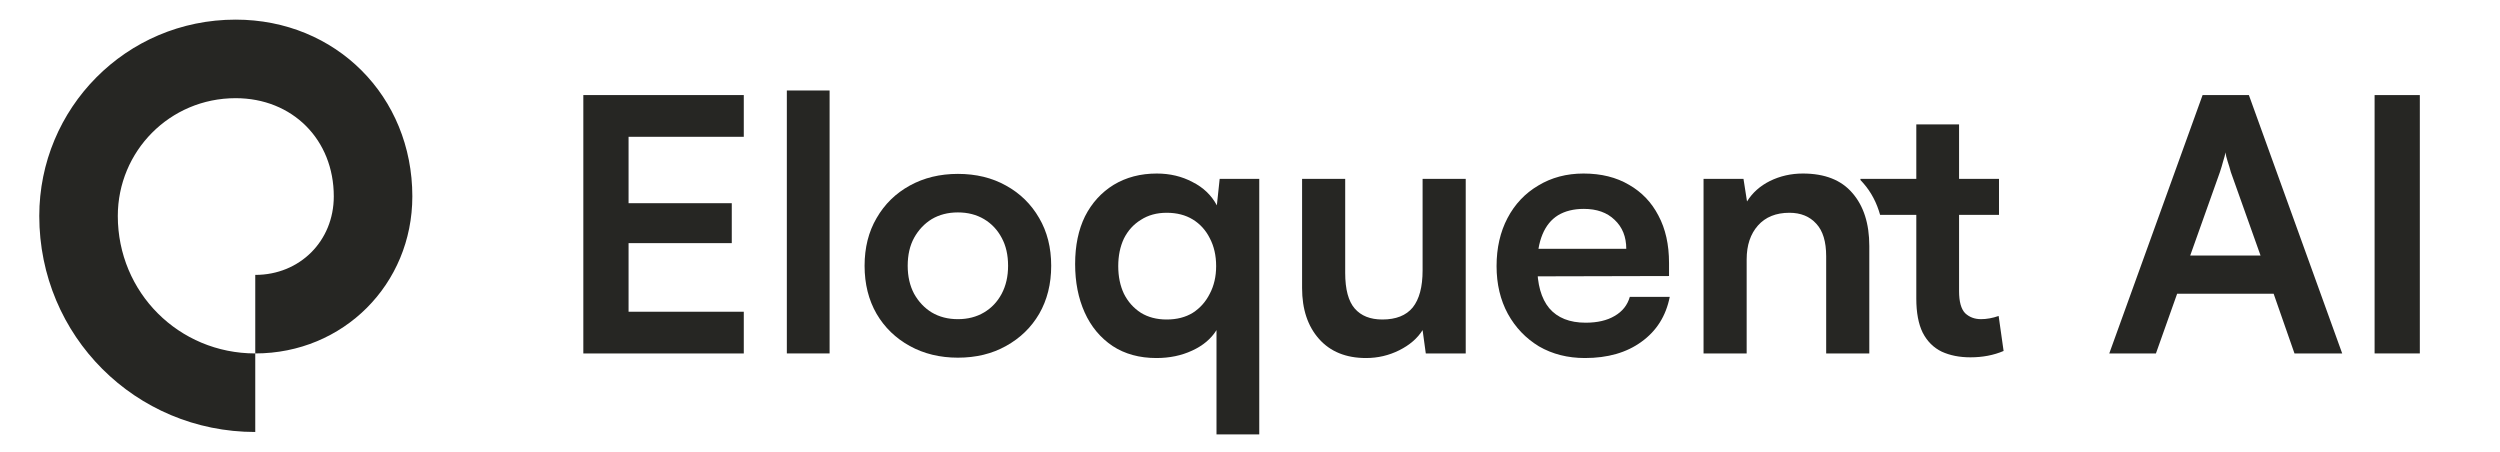 <svg width="155" height="28" viewBox="0 0 155 28" fill="none" xmlns="http://www.w3.org/2000/svg">
<path fill-rule="evenodd" clip-rule="evenodd" d="M14.608 6.087C10.522 6.087 7.304 9.38 7.304 13.391C7.304 18.134 11.084 21.913 15.826 21.913V26.783C8.394 26.783 2.435 20.823 2.435 13.391C2.435 6.727 7.797 1.217 14.608 1.217C20.837 1.217 25.565 5.982 25.565 12.174C25.565 17.632 21.278 21.913 15.826 21.913V17.044C18.591 17.044 20.695 14.941 20.695 12.174C20.695 8.661 18.138 6.087 14.608 6.087Z" fill="#262623"/>
<path d="M150.029 5.895V21.913H147.225V5.895H150.029Z" fill="#262623"/>
<path d="M133.668 21.913H130.775L136.56 5.895H139.431L145.216 21.913H142.258L140.965 18.21H134.983L133.668 21.913ZM137.634 10.672L135.793 15.843H140.154L138.313 10.672C138.255 10.453 138.189 10.233 138.116 10.014C138.043 9.795 137.999 9.605 137.985 9.445C137.956 9.591 137.904 9.781 137.831 10.014C137.773 10.233 137.707 10.453 137.634 10.672Z" fill="#262623"/>
<path d="M108.293 21.913H105.62V11.088H108.096L108.315 12.49C108.651 11.95 109.126 11.526 109.739 11.22C110.367 10.913 111.047 10.759 111.777 10.759C113.136 10.759 114.158 11.161 114.845 11.964C115.546 12.768 115.897 13.864 115.897 15.252V21.913H113.223V15.887C113.223 14.981 113.019 14.309 112.61 13.871C112.201 13.418 111.646 13.192 110.944 13.192C110.112 13.192 109.462 13.455 108.994 13.98C108.527 14.506 108.293 15.208 108.293 16.084V21.913Z" fill="#262623"/>
<path d="M115.348 11.088H118.811V7.713H121.462V11.088H123.938V13.323H121.462V18.056C121.462 18.699 121.586 19.152 121.835 19.415C122.098 19.663 122.426 19.788 122.821 19.788C123.171 19.788 123.537 19.722 123.916 19.59L124.223 21.76C123.61 22.023 122.923 22.154 122.163 22.154C121.491 22.154 120.9 22.037 120.388 21.803C119.877 21.555 119.483 21.161 119.205 20.62C118.942 20.08 118.811 19.378 118.811 18.517V13.323H116.567C116.362 12.587 116.025 11.929 115.536 11.368C115.475 11.296 115.412 11.227 115.347 11.161L115.348 11.088Z" fill="#262623"/>
<path d="M98.265 22.198C97.198 22.198 96.249 21.957 95.416 21.475C94.598 20.978 93.955 20.306 93.488 19.459C93.02 18.597 92.787 17.611 92.787 16.5C92.787 15.376 93.013 14.382 93.466 13.52C93.919 12.658 94.554 11.986 95.372 11.504C96.19 11.008 97.125 10.759 98.177 10.759C99.273 10.759 100.215 10.993 101.004 11.46C101.793 11.913 102.399 12.549 102.823 13.367C103.261 14.185 103.48 15.164 103.48 16.303V17.114L94.189 17.136L94.233 15.427H100.829C100.829 14.682 100.588 14.083 100.106 13.63C99.638 13.177 99.003 12.951 98.199 12.951C97.571 12.951 97.038 13.082 96.6 13.345C96.176 13.608 95.854 14.002 95.635 14.528C95.416 15.054 95.307 15.697 95.307 16.457C95.307 17.625 95.555 18.509 96.052 19.108C96.563 19.707 97.315 20.007 98.309 20.007C99.039 20.007 99.638 19.868 100.106 19.59C100.588 19.313 100.902 18.918 101.048 18.407H103.524C103.29 19.59 102.706 20.518 101.771 21.19C100.851 21.862 99.682 22.198 98.265 22.198Z" fill="#262623"/>
<path d="M88.201 11.088H90.875V21.913H88.399L88.201 20.467C87.88 20.978 87.398 21.394 86.755 21.716C86.112 22.037 85.426 22.198 84.695 22.198C83.454 22.198 82.482 21.803 81.781 21.015C81.08 20.226 80.729 19.174 80.729 17.859V11.088H83.402V16.917C83.402 17.939 83.6 18.677 83.994 19.13C84.388 19.583 84.958 19.809 85.703 19.809C86.551 19.809 87.179 19.561 87.588 19.064C87.997 18.553 88.201 17.786 88.201 16.764V11.088Z" fill="#262623"/>
<path d="M66.658 16.369C66.658 15.23 66.862 14.243 67.271 13.411C67.695 12.578 68.287 11.928 69.046 11.46C69.82 10.993 70.712 10.759 71.72 10.759C72.538 10.759 73.275 10.935 73.933 11.285C74.605 11.621 75.109 12.103 75.445 12.732L75.62 11.088H78.074V26.931H75.423V20.467C75.087 21.007 74.583 21.431 73.911 21.738C73.254 22.044 72.516 22.198 71.698 22.198C70.646 22.198 69.74 21.95 68.981 21.453C68.221 20.942 67.644 20.248 67.249 19.371C66.855 18.495 66.658 17.494 66.658 16.369ZM69.331 16.5C69.331 17.143 69.448 17.713 69.682 18.21C69.93 18.706 70.281 19.101 70.734 19.393C71.186 19.671 71.72 19.809 72.333 19.809C72.961 19.809 73.502 19.671 73.955 19.393C74.408 19.101 74.758 18.706 75.007 18.21C75.269 17.713 75.401 17.143 75.401 16.5C75.401 15.843 75.269 15.266 75.007 14.769C74.758 14.273 74.408 13.886 73.955 13.608C73.502 13.33 72.961 13.192 72.333 13.192C71.72 13.192 71.186 13.338 70.734 13.63C70.281 13.908 69.93 14.295 69.682 14.791C69.448 15.288 69.331 15.858 69.331 16.5Z" fill="#262623"/>
<path d="M53.604 16.479C53.604 15.354 53.852 14.368 54.349 13.52C54.846 12.658 55.532 11.986 56.409 11.504C57.285 11.022 58.279 10.781 59.389 10.781C60.514 10.781 61.507 11.022 62.369 11.504C63.246 11.986 63.932 12.658 64.429 13.52C64.926 14.368 65.174 15.354 65.174 16.479C65.174 17.604 64.926 18.597 64.429 19.459C63.932 20.306 63.246 20.971 62.369 21.453C61.507 21.935 60.514 22.176 59.389 22.176C58.279 22.176 57.285 21.935 56.409 21.453C55.532 20.971 54.846 20.306 54.349 19.459C53.852 18.597 53.604 17.604 53.604 16.479ZM56.277 16.479C56.277 17.136 56.409 17.713 56.672 18.21C56.949 18.706 57.315 19.094 57.767 19.371C58.235 19.649 58.776 19.788 59.389 19.788C60.003 19.788 60.543 19.649 61.011 19.371C61.478 19.094 61.843 18.706 62.106 18.21C62.369 17.713 62.501 17.136 62.501 16.479C62.501 15.807 62.369 15.23 62.106 14.748C61.843 14.251 61.478 13.864 61.011 13.586C60.543 13.309 60.003 13.17 59.389 13.17C58.776 13.17 58.235 13.309 57.767 13.586C57.315 13.864 56.949 14.251 56.672 14.748C56.409 15.23 56.277 15.807 56.277 16.479Z" fill="#262623"/>
<path d="M51.435 21.913H48.784V5.61H51.435V21.913Z" fill="#262623"/>
<path d="M46.115 21.913H36.166V5.895H46.115V8.48H37.985L38.971 7.582V12.6H45.37V15.076H38.971V20.226L37.985 19.327H46.115V21.913Z" fill="#262623"/>
</svg>
